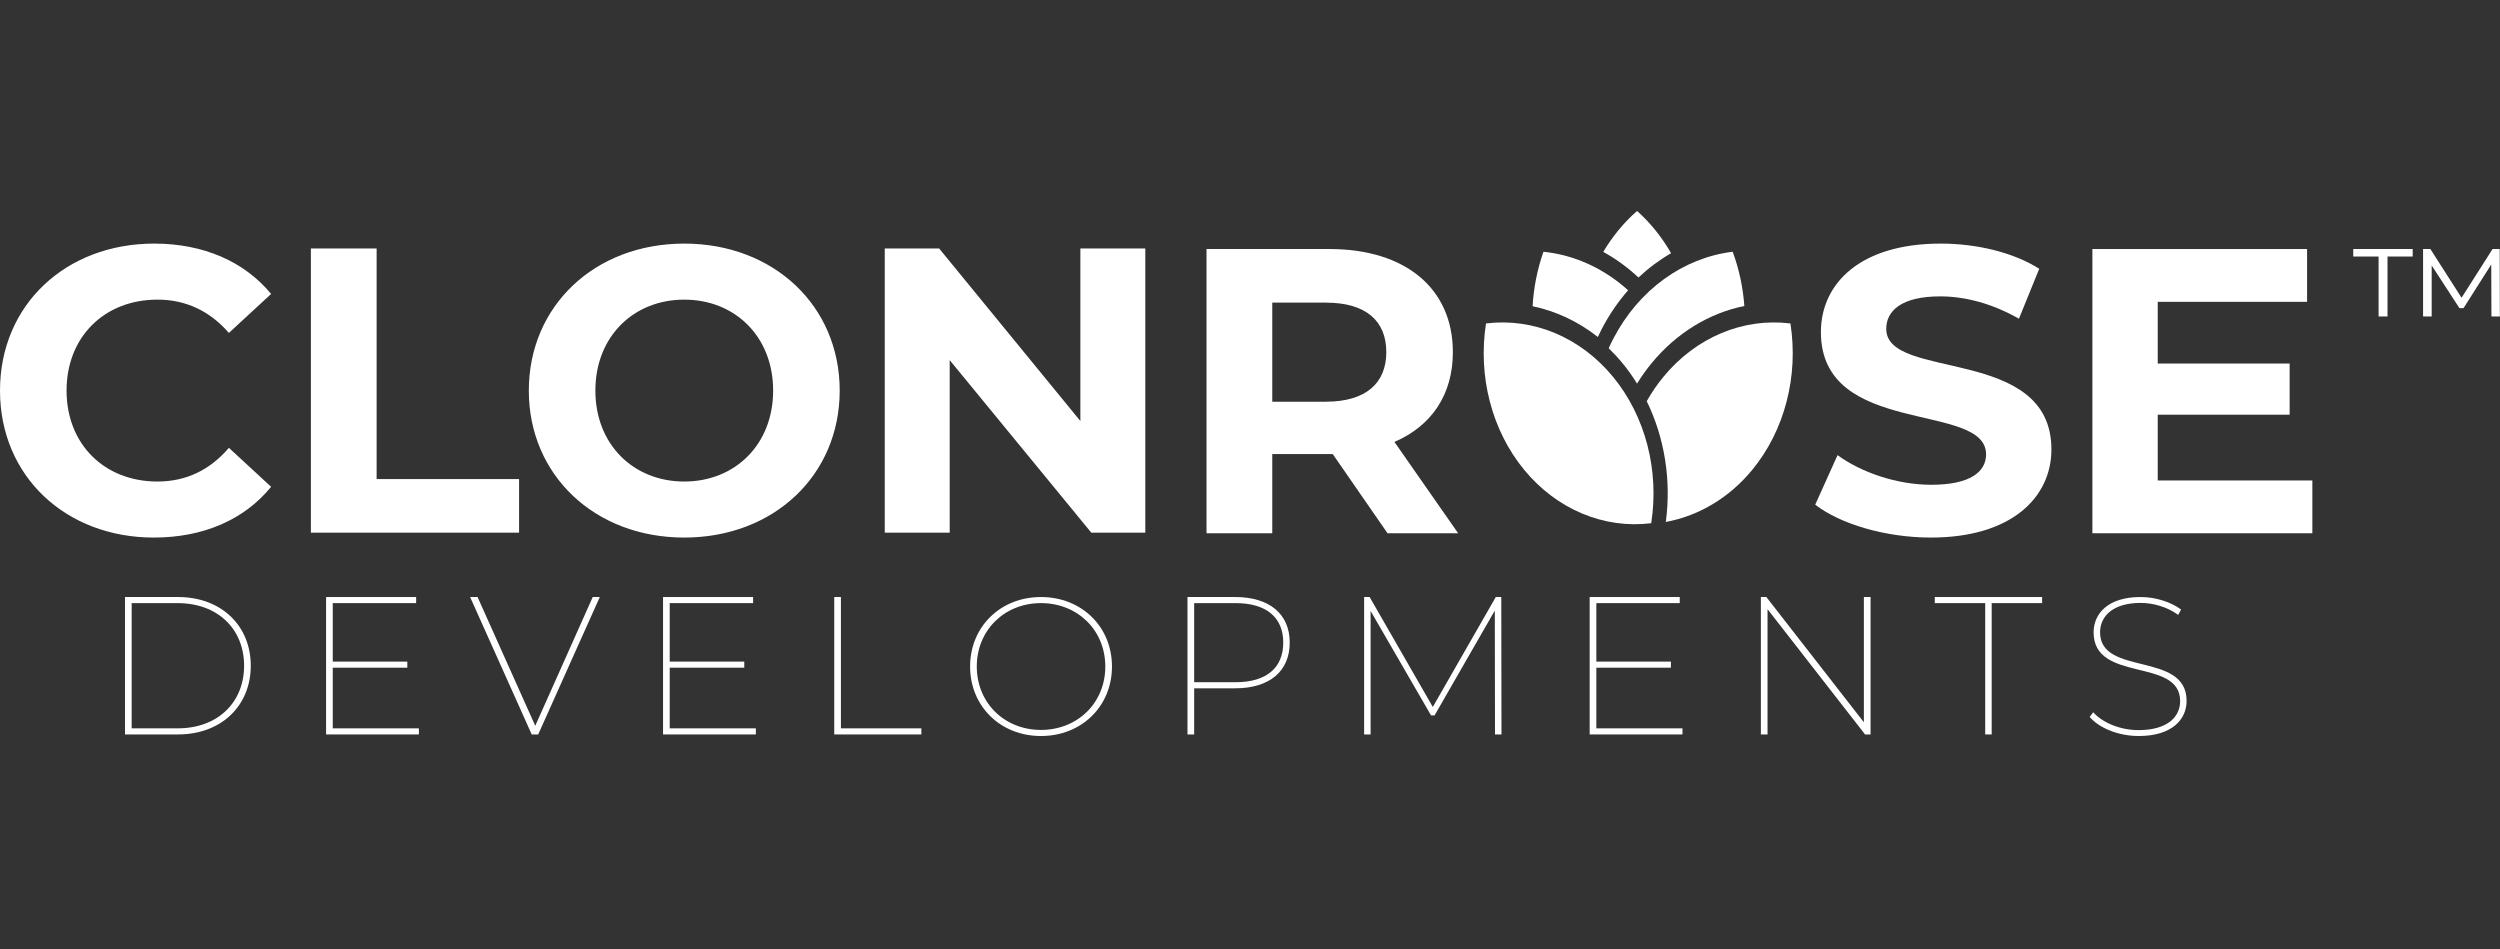<?xml version="1.0" encoding="UTF-8"?>
<svg xmlns="http://www.w3.org/2000/svg" xmlns:xlink="http://www.w3.org/1999/xlink" width="474px" height="180px" viewBox="0 0 474 180">
  <rect x="0" y="0" width="474" height="180" fill="#333333" stroke="none"/>
  <!-- Generator: Sketch 50.2 (55047) - http://www.bohemiancoding.com/sketch -->
  <title>Group 24 Copy 3</title>
  <desc>Created with Sketch.</desc>
  <defs></defs>
  <g id="Page-1" stroke="none" stroke-width="1" fill="none" fill-rule="evenodd">
    <g id="Group-29-Copy-2" transform="translate(0, 40)" fill="#FFFFFF">
      <path d="M302.948,23.891 C299.232,20.964 295.011,18.984 290.583,18.062 C290.781,14.558 291.461,11.07 292.641,7.732 C298.582,8.344 304.147,10.929 308.689,15.036 C306.8,17.193 305.13,19.623 303.735,22.294 C303.459,22.82 303.198,23.353 302.948,23.891" id="Fill-1"></path>
      <path d="M332.223,49.087 C327.834,54.416 322.045,57.826 315.84,58.96 C316.902,51.022 315.595,42.975 312.222,36.068 C313.143,34.435 314.199,32.884 315.387,31.442 C321.557,23.949 330.492,20.219 339.466,21.326 C341.031,31.336 338.364,41.631 332.224,49.087 L332.223,49.087 Z" id="Fill-3"></path>
      <path d="M330.727,18.017 C324.075,19.366 317.883,23.106 313.155,28.847 C312.144,30.074 311.223,31.373 310.385,32.728 C309.546,31.373 308.623,30.074 307.613,28.847 C306.788,27.845 305.917,26.908 305.009,26.03 C305.294,25.395 305.597,24.766 305.92,24.148 C310.723,14.954 319.114,8.881 328.515,7.732 C329.744,11.046 330.476,14.518 330.727,18.017" id="Fill-5"></path>
      <path d="M288.99,49.087 C282.85,41.631 280.183,31.337 281.748,21.325 C290.726,20.219 299.657,23.95 305.826,31.441 C311.968,38.898 314.634,49.192 313.069,59.203 C304.096,60.309 295.161,56.579 288.99,49.087" id="Fill-7"></path>
      <path d="M310.39,0 C312.93,2.261 315.098,4.977 316.841,8.009 C314.632,9.277 312.556,10.823 310.651,12.617 C308.607,10.697 306.365,9.068 303.978,7.757 C305.728,4.817 307.882,2.188 310.39,0" id="Fill-9"></path>
      <path d="M217.15,7.109 L217.15,60.997 L206.916,60.997 L180.062,28.281 L180.062,60.997 L167.75,60.997 L167.75,7.109 L178.061,7.109 L204.839,39.828 L204.839,7.109 L217.15,7.109 Z M146.588,34.055 C146.588,23.815 139.354,16.81 129.736,16.81 C120.117,16.81 112.884,23.815 112.884,34.055 C112.884,44.292 120.117,51.299 129.736,51.299 C139.354,51.299 146.588,44.292 146.588,34.055 Z M100.264,34.055 C100.264,18.041 112.73,6.186 129.736,6.186 C146.664,6.186 159.206,17.964 159.206,34.055 C159.206,50.144 146.664,61.922 129.736,61.922 C112.73,61.922 100.264,50.066 100.264,34.055 Z M58.944,7.109 L71.408,7.109 L71.408,50.837 L98.417,50.837 L98.417,60.997 L58.944,60.997 L58.944,7.109 Z M0,34.055 C0,17.81 12.466,6.186 29.241,6.186 C38.552,6.186 46.323,9.573 51.402,15.731 L43.399,23.122 C39.783,18.965 35.243,16.81 29.856,16.81 C19.776,16.81 12.62,23.893 12.62,34.055 C12.62,44.216 19.776,51.299 29.856,51.299 C35.243,51.299 39.783,49.143 43.399,44.909 L51.402,52.299 C46.323,58.534 38.552,61.922 29.163,61.922 C12.466,61.922 0,50.297 0,34.055 Z" id="Fill-11"></path>
      <path d="M251.378,17.379 L241.221,17.379 L241.221,36.163 L251.378,36.163 C258.997,36.163 262.843,32.621 262.843,26.772 C262.843,20.842 258.997,17.379 251.378,17.379 Z M263.075,61.105 L252.687,46.094 L252.071,46.094 L241.221,46.094 L241.221,61.105 L228.757,61.105 L228.757,7.216 L252.071,7.216 C266.46,7.216 275.463,14.685 275.463,26.772 C275.463,34.854 271.385,40.782 264.382,43.785 L276.464,61.105 L263.075,61.105 Z" id="Fill-14"></path>
      <path d="M344.165,55.687 L348.398,46.294 C352.936,49.605 359.708,51.914 366.172,51.914 C373.559,51.914 376.56,49.451 376.56,46.14 C376.56,36.056 345.243,42.984 345.243,22.968 C345.243,13.808 352.63,6.186 367.941,6.186 C374.712,6.186 381.639,7.802 386.639,10.958 L382.792,20.428 C377.791,17.579 372.635,16.193 367.864,16.193 C360.477,16.193 357.63,18.965 357.63,22.353 C357.63,32.282 388.948,25.431 388.948,45.216 C388.948,54.223 381.484,61.922 366.094,61.922 C357.554,61.922 348.936,59.381 344.165,55.687" id="Fill-16"></path>
      <polygon id="Fill-18" points="438.422 51.098 438.422 61.105 396.717 61.105 396.717 7.216 437.423 7.216 437.423 17.225 409.106 17.225 409.106 28.927 434.114 28.927 434.114 38.626 409.106 38.626 409.106 51.098"></polygon>
      <path d="M33.67,98.095 C41.371,98.095 46.281,93.108 46.281,86.223 C46.281,79.337 41.371,74.351 33.67,74.351 L24.965,74.351 L24.965,98.095 L33.67,98.095 Z M23.7,73.196 L33.745,73.196 C42.003,73.196 47.546,78.667 47.546,86.223 C47.546,93.777 42.003,99.249 33.745,99.249 L23.7,99.249 L23.7,73.196 Z" id="Fill-20"></path>
      <polygon id="Fill-22" points="79.422 98.095 79.422 99.249 61.826 99.249 61.826 73.196 78.901 73.196 78.901 74.351 63.091 74.351 63.091 85.441 77.227 85.441 77.227 86.594 63.091 86.594 63.091 98.095"></polygon>
      <polygon id="Fill-24" points="113.723 73.196 102.042 99.249 100.814 99.249 89.133 73.196 90.547 73.196 101.484 97.611 112.384 73.196"></polygon>
      <polygon id="Fill-26" points="143.309 98.095 143.309 99.249 125.713 99.249 125.713 73.196 142.788 73.196 142.788 74.351 126.978 74.351 126.978 85.441 141.114 85.441 141.114 86.594 126.978 86.594 126.978 98.095"></polygon>
      <polygon id="Fill-28" points="158.172 73.196 159.437 73.196 159.437 98.095 174.689 98.095 174.689 99.249 158.172 99.249"></polygon>
      <path d="M209.565,86.372 C209.565,79.487 204.319,74.35 197.363,74.35 C190.443,74.35 185.198,79.487 185.198,86.372 C185.198,93.257 190.443,98.393 197.363,98.393 C204.319,98.393 209.565,93.257 209.565,86.372 M183.933,86.372 C183.933,78.816 189.699,73.196 197.363,73.196 C205.063,73.196 210.83,78.816 210.83,86.372 C210.83,93.926 205.063,99.548 197.363,99.548 C189.699,99.548 183.933,93.926 183.933,86.372" id="Fill-30"></path>
      <path d="M243.304,81.83 C243.304,77.066 240.105,74.35 234.265,74.35 L226.415,74.35 L226.415,89.349 L234.265,89.349 C240.105,89.349 243.304,86.632 243.304,81.83 M244.532,81.83 C244.532,87.301 240.663,90.503 234.19,90.503 L226.415,90.503 L226.415,99.249 L225.15,99.249 L225.15,73.196 L234.19,73.196 C240.663,73.196 244.532,76.397 244.532,81.83" id="Fill-33"></path>
      <polygon id="Fill-35" points="283.453 99.249 283.416 75.763 271.995 95.639 271.325 95.639 259.867 75.839 259.867 99.249 258.639 99.249 258.639 73.196 259.68 73.196 271.659 94.038 283.601 73.196 284.643 73.196 284.68 99.249"></polygon>
      <polygon id="Fill-37" points="318.998 98.095 318.998 99.249 301.402 99.249 301.402 73.196 318.477 73.196 318.477 74.351 302.667 74.351 302.667 85.441 316.803 85.441 316.803 86.594 302.667 86.594 302.667 98.095"></polygon>
      <polygon id="Fill-39" points="354.657 73.196 354.657 99.249 353.615 99.249 335.126 75.503 335.126 99.249 333.861 99.249 333.861 73.196 334.902 73.196 353.391 96.942 353.391 73.196"></polygon>
      <polygon id="Fill-41" points="376.395 74.35 366.835 74.35 366.835 73.196 387.184 73.196 387.184 74.35 377.623 74.35 377.623 99.249 376.395 99.249"></polygon>
      <path d="M396.202,95.936 L396.872,95.044 C398.546,96.941 401.857,98.429 405.466,98.429 C410.934,98.429 413.353,95.936 413.353,92.921 C413.353,84.585 396.946,89.536 396.946,79.894 C396.946,76.396 399.625,73.196 405.838,73.196 C408.702,73.196 411.605,74.125 413.538,75.578 L412.98,76.582 C410.897,75.056 408.219,74.312 405.875,74.312 C400.592,74.312 398.174,76.843 398.174,79.894 C398.174,88.27 414.58,83.43 414.58,92.885 C414.58,96.419 411.79,99.547 405.503,99.547 C401.671,99.547 398.025,98.058 396.202,95.936" id="Fill-43"></path>
      <path d="M472.374,19.997 L472.343,10.142 L467.08,18.427 L466.31,18.427 L461.046,10.328 L461.046,19.997 L459.415,19.997 L459.415,7.216 L460.8,7.216 L466.711,16.456 L472.59,7.216 L473.945,7.216 L473.975,19.997 L472.374,19.997 Z M446.178,7.216 L457.445,7.216 L457.445,8.634 L452.674,8.634 L452.674,19.997 L450.981,19.997 L450.981,8.634 L446.178,8.634 L446.178,7.216 Z" id="Fill-46"></path>
    </g>
  </g>
</svg>
